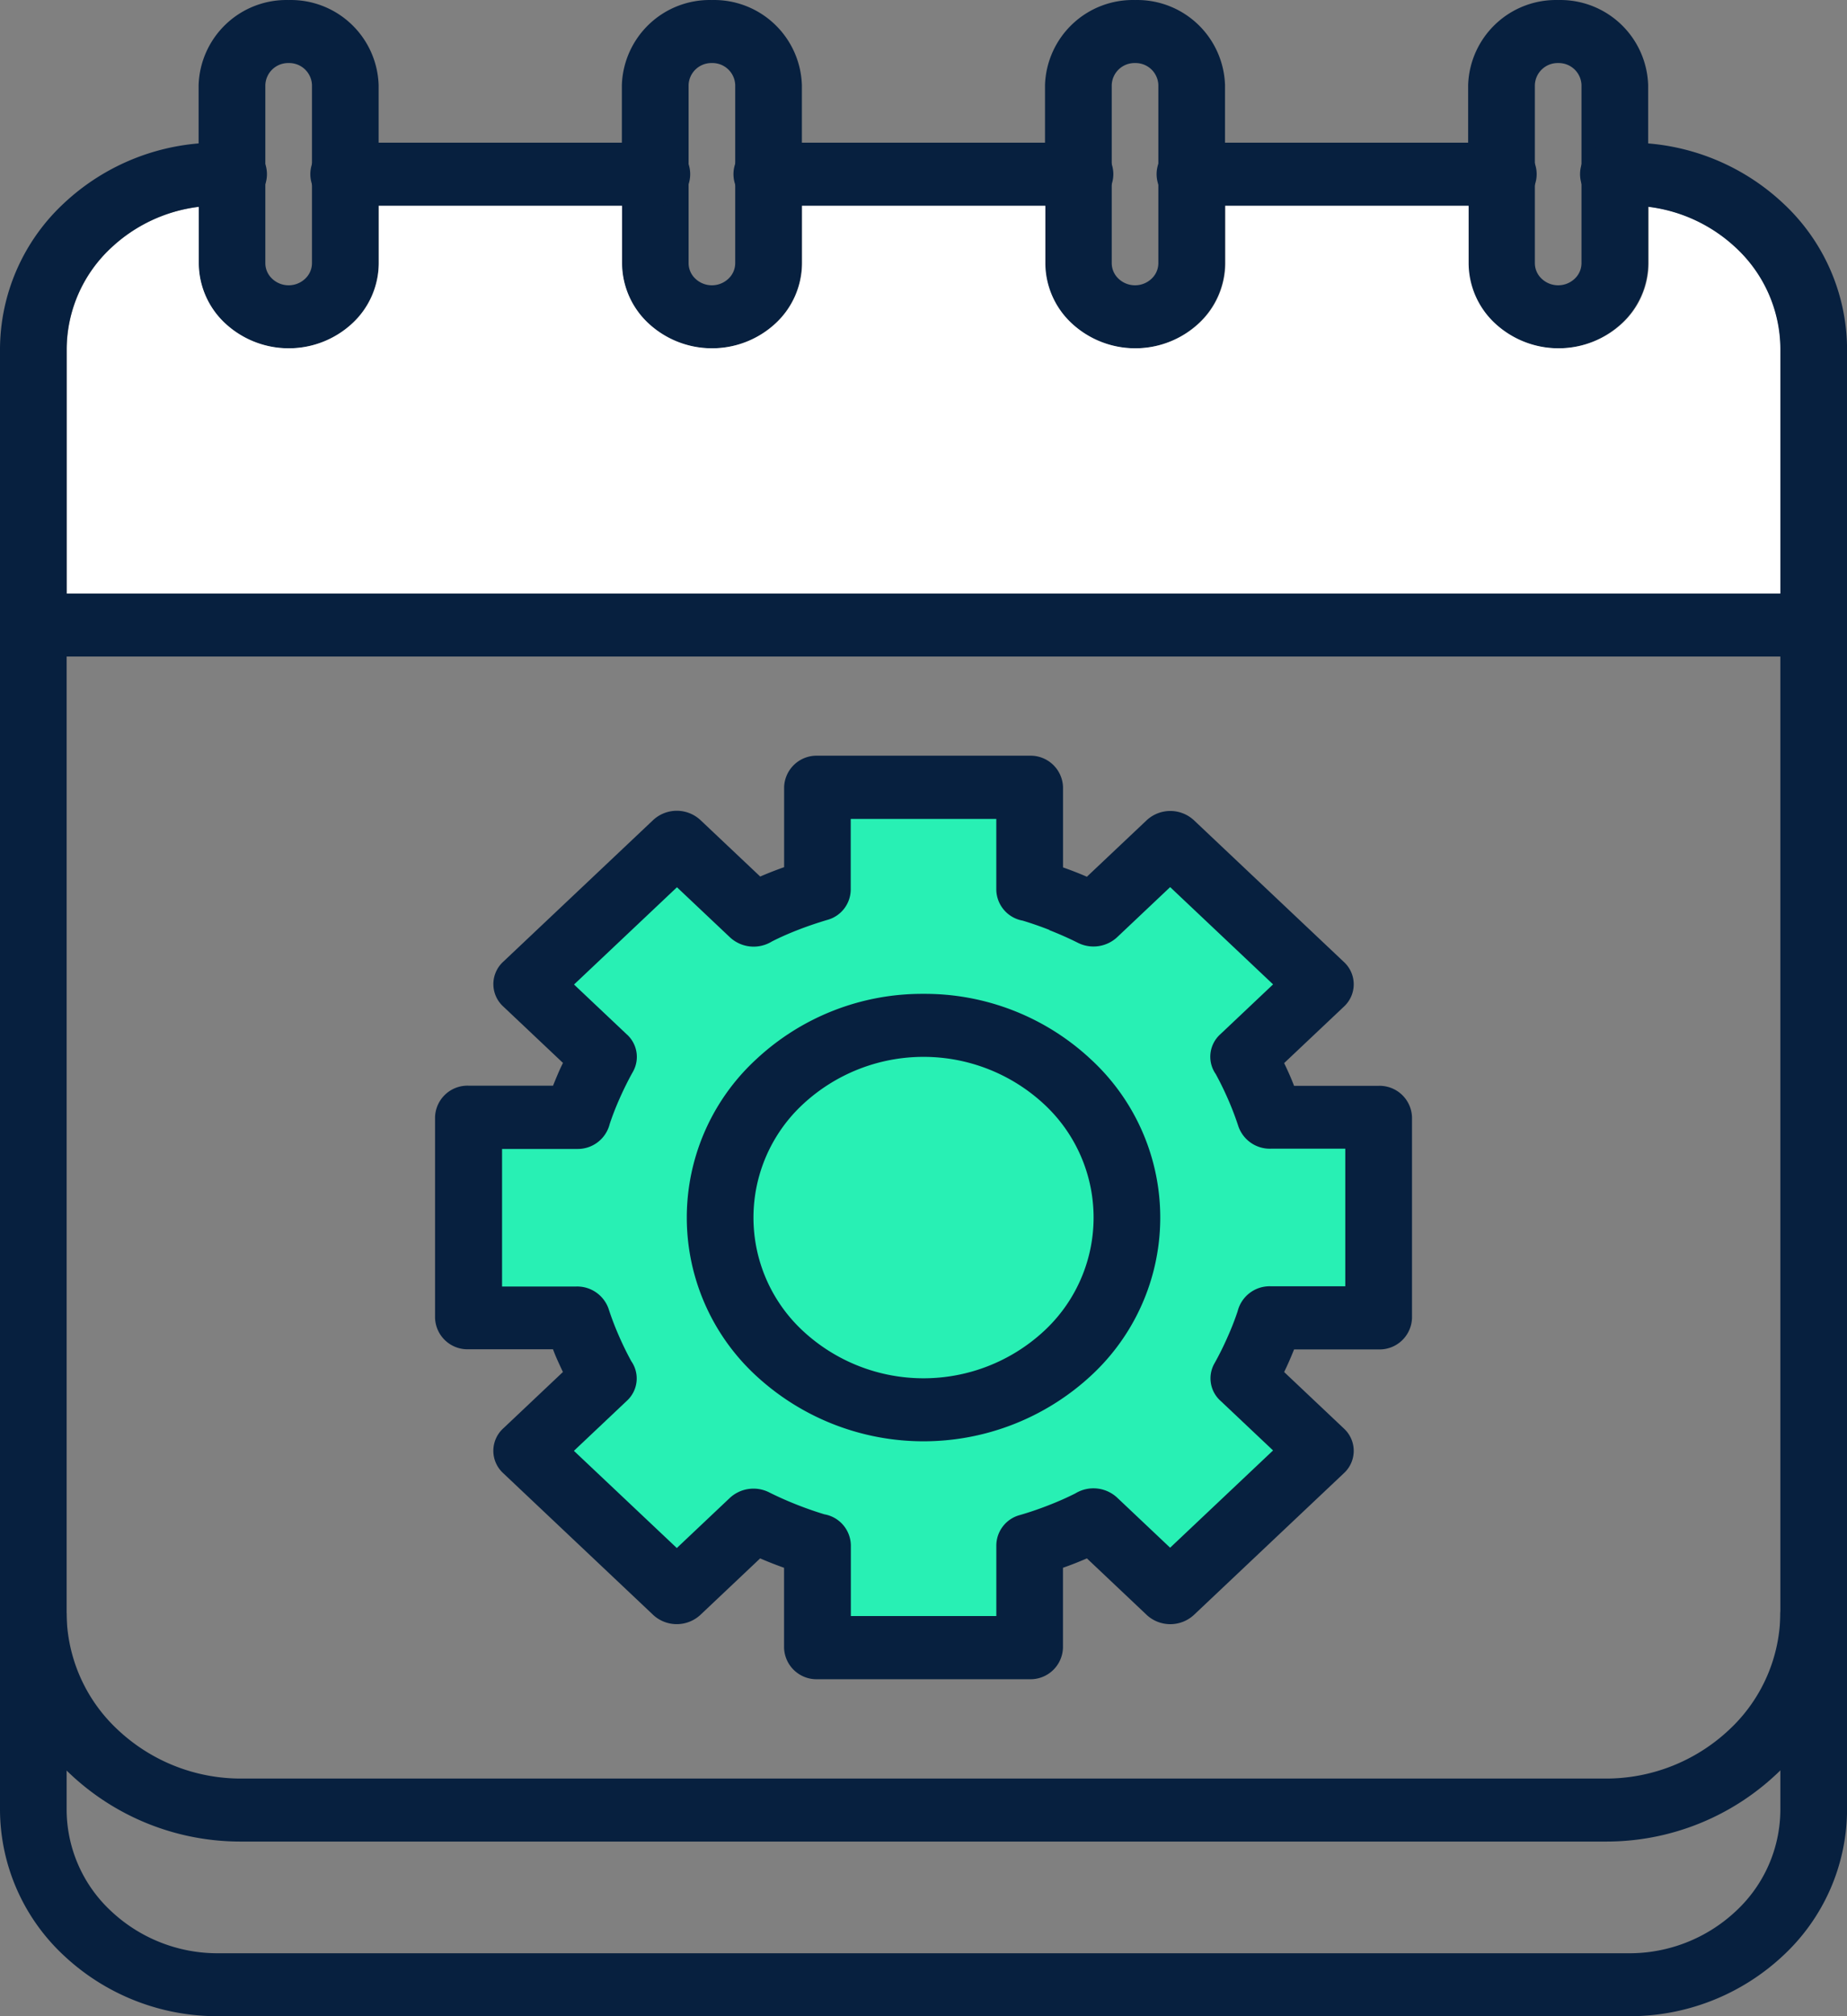 <svg xmlns="http://www.w3.org/2000/svg" width="64.166" height="70" viewBox="0 0 64.166 70">
  <rect x="0" y="0" width="64.166" height="70" fill="#808080" stroke="none"/>
  <g id="Group_8450" data-name="Group 8450" transform="translate(-338 -4576.563)">
    <g id="Group_8385" data-name="Group 8385" transform="translate(-367.939 999.435)">
      <path id="Path_14430" data-name="Path 14430" d="M3341.557-4571.966h7.1v3.162l2.078.865,2.722-2.052,5.072,4.481-2.1,2.482.6,2.255h3.832v6.9h-3.832l-.6,2.337,2.732,2.581-5.7,4.933-2.722-2.614-2.078.667v3.907h-7.1v-3.907l-2.324-.667-2.583,2.614-5.292-4.933,2.481-2.581-.629-2.337H3329.4v-6.9h3.171l1.271-2.255-2.481-2.482,5.292-4.481,2.583,2.052,2.324-.865Z" transform="translate(-2607.061 8176.565)" fill="#28f0b4"/>
      <path id="Path_1522" data-name="Path 1522" d="M437.928,313.33h0a3.052,3.052,0,0,1,3.126,2.952v6.187a2.864,2.864,0,0,1-.918,2.086,3.212,3.212,0,0,1-2.209.867h0a3.211,3.211,0,0,1-2.209-.867,2.866,2.866,0,0,1-.918-2.086v-6.187a3.052,3.052,0,0,1,3.126-2.952Zm0,2.188h0a.792.792,0,0,0-.81.764v6.187a.742.742,0,0,0,.239.539.831.831,0,0,0,.571.226h0a.832.832,0,0,0,.571-.226.742.742,0,0,0,.239-.539v-6.187A.791.791,0,0,0,437.929,315.518Zm52.98,20.605a1.1,1.1,0,1,0,0-2.188h-61.85a1.1,1.1,0,1,0,0,2.188ZM452.632,313.33h0a3.052,3.052,0,0,1,3.126,2.952v6.187a2.864,2.864,0,0,1-.918,2.086,3.212,3.212,0,0,1-2.209.867h0a3.211,3.211,0,0,1-2.209-.867,2.866,2.866,0,0,1-.918-2.086v-6.187a3.052,3.052,0,0,1,3.126-2.952Zm0,2.188h0a.792.792,0,0,0-.81.764v6.187a.742.742,0,0,0,.239.539.832.832,0,0,0,.571.226h0a.832.832,0,0,0,.571-.226.742.742,0,0,0,.239-.539v-6.187A.791.791,0,0,0,452.632,315.518Zm14.7-2.188h0a3.052,3.052,0,0,1,3.126,2.952v6.187a2.864,2.864,0,0,1-.918,2.086,3.212,3.212,0,0,1-2.209.867h0a3.211,3.211,0,0,1-2.209-.867,2.866,2.866,0,0,1-.918-2.086v-6.187a3.052,3.052,0,0,1,3.126-2.952Zm0,2.188h0a.792.792,0,0,0-.81.764v6.187a.742.742,0,0,0,.239.539.832.832,0,0,0,.571.226h0a.831.831,0,0,0,.571-.226.742.742,0,0,0,.239-.539v-6.187A.791.791,0,0,0,467.336,315.518Zm14.7-2.188h0a3.052,3.052,0,0,1,3.126,2.952v6.187a2.864,2.864,0,0,1-.918,2.086,3.212,3.212,0,0,1-2.209.867h0a3.211,3.211,0,0,1-2.209-.867,2.866,2.866,0,0,1-.918-2.086v-6.187a3.052,3.052,0,0,1,3.126-2.952Zm0,2.188h0a.792.792,0,0,0-.81.764v6.187a.742.742,0,0,0,.239.539.831.831,0,0,0,.571.226h0a.831.831,0,0,0,.571-.226.742.742,0,0,0,.239-.539v-6.187A.791.791,0,0,0,482.039,315.518Zm-51.823,53.819a1.16,1.16,0,0,0-2.316,0,7.692,7.692,0,0,0,2.465,5.6,8.624,8.624,0,0,0,5.931,2.328H483.67a8.623,8.623,0,0,0,5.931-2.328,7.693,7.693,0,0,0,2.465-5.6,1.16,1.16,0,0,0-2.316,0,5.57,5.57,0,0,1-1.787,4.054,6.242,6.242,0,0,1-4.293,1.687H436.3A6.244,6.244,0,0,1,432,373.391a5.569,5.569,0,0,1-1.787-4.054Z" transform="translate(278.039 3263.799)" fill="#07203f"/>
      <g id="Group_8387" data-name="Group 8387">
        <path id="Path_1523" data-name="Path 1523" d="M797.715,957.069q.214.076.418.155t.413.17l2.079-1.963h0a1.207,1.207,0,0,1,1.638,0l.014.013,5.2,4.911h0a1.052,1.052,0,0,1,0,1.547l-.014.013-2.064,1.949c.063.13.123.26.18.389s.112.261.165.4h2.939a1.127,1.127,0,0,1,1.158,1.094v6.964a1.127,1.127,0,0,1-1.158,1.094h-2.939q-.08.2-.165.395t-.18.39l2.078,1.963h0a1.052,1.052,0,0,1,0,1.547l-.014.013-5.2,4.911h0a1.208,1.208,0,0,1-1.638,0l-.014-.014-2.064-1.95q-.207.089-.412.17t-.42.156v2.775a1.127,1.127,0,0,1-1.158,1.094h-7.373a1.127,1.127,0,0,1-1.158-1.094v-2.775q-.214-.076-.418-.156t-.413-.17l-2.078,1.963h0a1.208,1.208,0,0,1-1.638,0l-.014-.014-5.2-4.911h0a1.052,1.052,0,0,1,0-1.547l.014-.013,2.064-1.949q-.094-.2-.18-.389t-.165-.4h-2.939a1.127,1.127,0,0,1-1.158-1.094v-6.964a1.127,1.127,0,0,1,1.158-1.094H780q.08-.2.165-.4t.18-.39l-2.079-1.963h0a1.052,1.052,0,0,1,0-1.547l.014-.013,5.2-4.911h0a1.207,1.207,0,0,1,1.638,0l.014.013,2.065,1.95q.208-.09.413-.17t.418-.155v-2.776a1.127,1.127,0,0,1,1.158-1.094h7.373a1.127,1.127,0,0,1,1.158,1.094v2.776Zm-.469,2.172q-.476-.186-.93-.323a1.111,1.111,0,0,1-.917-1.07v-2.461h-5.057v2.44a1.1,1.1,0,0,1-.819,1.067l0,0c-.332.1-.674.213-1.024.35-.321.125-.622.258-.9.4a1.21,1.21,0,0,1-1.45-.144h0l-1.844-1.741-3.576,3.377,1.822,1.721a1.05,1.05,0,0,1,.225,1.307h0q-.244.434-.466.936-.2.451-.342.88a1.144,1.144,0,0,1-1.133.865h-2.606v4.776H780.8a1.155,1.155,0,0,1,1.13.774l0,0q.152.471.371.969.2.454.419.852a1.049,1.049,0,0,1-.152,1.369h0l-1.843,1.741L784.3,980.7l1.823-1.722a1.209,1.209,0,0,1,1.384-.211l0,0q.46.231.992.44.476.186.93.323a1.111,1.111,0,0,1,.917,1.07v2.461H795.4v-2.439a1.1,1.1,0,0,1,.819-1.067l0,0q.5-.144,1.026-.351.481-.188.9-.4a1.21,1.21,0,0,1,1.45.144h0l1.843,1.741,3.576-3.377L803.2,975.6a1.05,1.05,0,0,1-.224-1.307l0,0q.245-.434.466-.937.2-.45.342-.878a1.145,1.145,0,0,1,1.133-.866h2.606v-4.776h-2.583a1.155,1.155,0,0,1-1.13-.774l0,0a10.312,10.312,0,0,0-.371-.969q-.2-.454-.419-.852a1.049,1.049,0,0,1,.152-1.369h0l1.843-1.741-3.576-3.377-1.823,1.722a1.209,1.209,0,0,1-1.384.211l0,0q-.46-.231-.992-.44Z" transform="translate(-54.848 2650.173)" fill="#07203f"/>
        <path id="Path_1524" data-name="Path 1524" d="M985.515,1154.56a8.45,8.45,0,0,1,5.815,2.275,7.465,7.465,0,0,1,0,10.984,8.569,8.569,0,0,1-11.631,0,7.466,7.466,0,0,1,0-10.984A8.45,8.45,0,0,1,985.515,1154.56Zm4.178,3.822a6.157,6.157,0,0,0-8.356,0,5.364,5.364,0,0,0,0,7.891,6.158,6.158,0,0,0,8.356,0,5.364,5.364,0,0,0,0-7.891Z" transform="translate(-247.492 2457.073)" fill="#07203f"/>
      </g>
      <path id="Path_1527" data-name="Path 1527" d="M533.024,492.352Zm-14.7,0Zm-14.7,0Zm-14.7,0Zm-7.711,8.513h59.533v-8.5a4.821,4.821,0,0,0-1.546-3.509,5.383,5.383,0,0,0-3.039-1.419V489.4a2.864,2.864,0,0,1-.918,2.086,3.249,3.249,0,0,1-4.418,0,2.866,2.866,0,0,1-.918-2.086v-2h-8.451v2a2.864,2.864,0,0,1-.918,2.086,3.249,3.249,0,0,1-4.418,0,2.865,2.865,0,0,1-.918-2.086v-2h-8.451v2a2.864,2.864,0,0,1-.918,2.086,3.249,3.249,0,0,1-4.418,0,2.866,2.866,0,0,1-.918-2.086v-2h-8.451v2a2.864,2.864,0,0,1-.918,2.086,3.249,3.249,0,0,1-4.418,0,2.866,2.866,0,0,1-.918-2.086v-1.958a5.384,5.384,0,0,0-3.039,1.419,4.821,4.821,0,0,0-1.547,3.509v8.5Z" transform="translate(227.053 3096.868)" fill="#fff" fill-rule="evenodd"/>
    </g>
    <g id="Group_8386" data-name="Group 8386">
      <path id="Path_1521" data-name="Path 1521" d="M484.017,434.06a1.1,1.1,0,1,0,0,2.188h.481a5.4,5.4,0,0,1,3.716,1.461,4.821,4.821,0,0,1,1.547,3.509v50.733a4.821,4.821,0,0,1-1.547,3.509,5.4,5.4,0,0,1-3.716,1.461H435.488a5.4,5.4,0,0,1-3.716-1.461,4.821,4.821,0,0,1-1.547-3.509V441.218a4.822,4.822,0,0,1,1.547-3.509,5.4,5.4,0,0,1,3.716-1.461h.481a1.1,1.1,0,1,0,0-2.188h-.481a7.784,7.784,0,0,0-5.353,2.1,6.944,6.944,0,0,0-2.225,5.056v50.734a6.944,6.944,0,0,0,2.225,5.056,7.785,7.785,0,0,0,5.353,2.1H484.5a7.784,7.784,0,0,0,5.353-2.1,6.945,6.945,0,0,0,2.225-5.056V441.217a6.944,6.944,0,0,0-2.225-5.056,7.785,7.785,0,0,0-5.353-2.1Zm-44.111,0a1.1,1.1,0,1,0,0,2.188h10.767a1.1,1.1,0,1,0,0-2.188Zm14.7,0a1.1,1.1,0,1,0,0,2.188h10.767a1.1,1.1,0,1,0,0-2.188Zm14.7,0a1.1,1.1,0,1,0,0,2.188H480.08a1.1,1.1,0,1,0,0-2.188Z" transform="translate(-89.91 4147.456)" fill="#07203f"/>
    </g>
  </g>
</svg>
